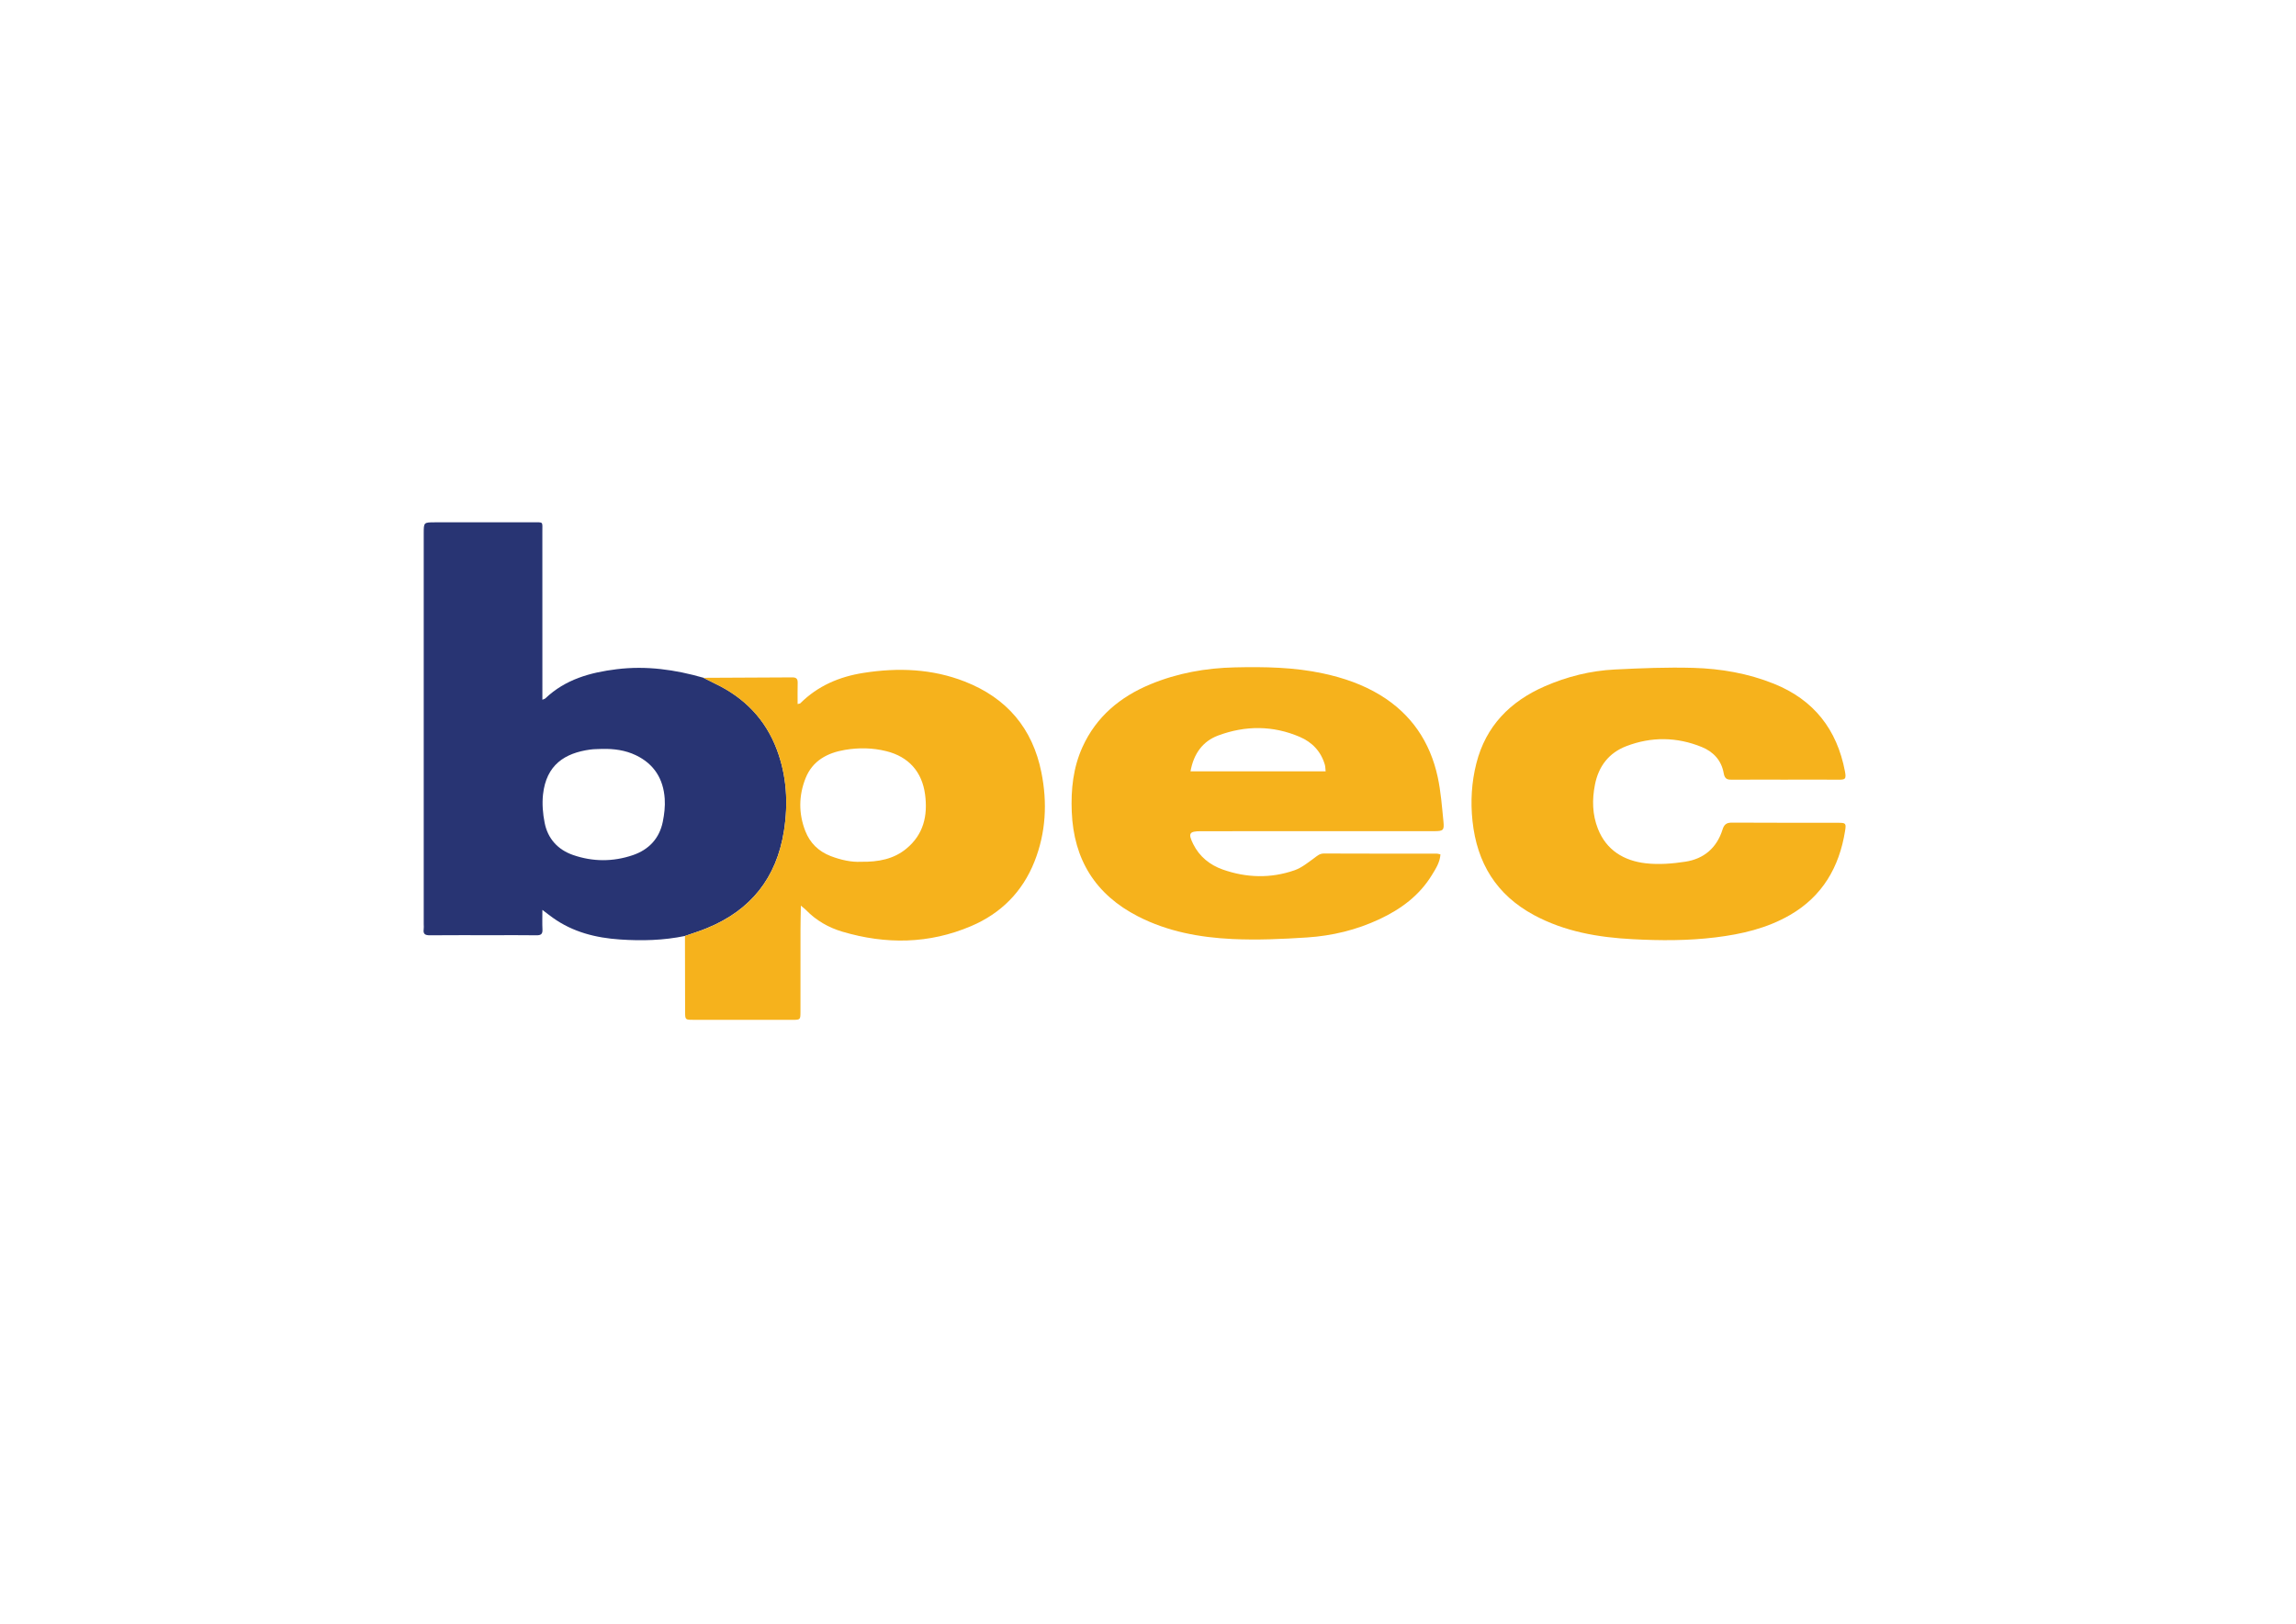 <?xml version="1.0" encoding="utf-8"?>
<!-- Generator: Adobe Illustrator 25.3.1, SVG Export Plug-In . SVG Version: 6.00 Build 0)  -->
<svg version="1.1" id="Layer_1" xmlns="http://www.w3.org/2000/svg" xmlns:xlink="http://www.w3.org/1999/xlink" x="0px" y="0px"
	 viewBox="0 0 841.89 595.28" style="enable-background:new 0 0 841.89 595.28;" xml:space="preserve">
<g>
	<path style="fill:#283473;" d="M251.16,343.14c-7.88,1.64-15.86,1.83-23.83,1.29c-8.81-0.59-17.22-2.69-24.57-7.93
		c-1.18-0.84-2.33-1.74-3.88-2.92c0,2.76-0.08,4.98,0.03,7.2c0.08,1.67-0.59,2.13-2.18,2.11c-5.37-0.08-10.75-0.03-16.12-0.03
		c-7.62,0-15.25-0.04-22.87,0.03c-1.7,0.02-2.66-0.31-2.38-2.23c0.09-0.61,0.01-1.25,0.01-1.87c0-47.74,0-95.48,0-143.22
		c0-4.08,0-4.08,4.19-4.08c12,0,23.99-0.01,35.99,0c3.79,0,3.32-0.38,3.32,3.45c0.01,19.87,0.01,39.74,0.01,59.61
		c0,0.61,0,1.23,0,1.99c0.5-0.23,0.89-0.31,1.13-0.54c7.33-6.95,16.4-9.46,26.15-10.66c10.87-1.33,21.36,0.15,31.75,3.13
		c1.44,0.72,2.86,1.47,4.31,2.16c10.7,5.11,18.45,13.04,22.64,24.19c3.62,9.66,4.2,19.65,2.6,29.79
		c-2.7,17.19-12.12,29.08-28.22,35.65C256.6,341.37,253.85,342.2,251.16,343.14z M220.83,274.56c-1.49,0.08-3,0.04-4.48,0.25
		c-9.21,1.28-16.05,5.56-17.24,16.48c-0.37,3.4-0.07,7,0.6,10.37c1.14,5.8,4.84,9.85,10.37,11.78c7.26,2.53,14.72,2.55,22,0.06
		c5.8-1.98,9.69-6.07,10.94-12.18c0.57-2.77,0.91-5.69,0.72-8.49c-0.49-7.22-3.85-12.72-10.56-15.94
		C229.26,275.01,225.11,274.48,220.83,274.56z"/>
	<path style="fill:#F6B21C;" d="M528.18,313.23c-0.2,2.97-1.74,5.28-3.15,7.59c-4.59,7.51-11.35,12.48-19.18,16.15
		c-8.45,3.97-17.42,6.13-26.66,6.72c-9.08,0.59-18.22,1-27.29,0.57c-11.98-0.57-23.76-2.73-34.62-8.3
		c-15.62-8-23.59-20.85-24.29-38.34c-0.33-8.2,0.51-16.2,3.93-23.74c5.07-11.16,13.85-18.44,24.95-23.03
		c9.89-4.09,20.29-5.95,30.97-6.18c10.86-0.24,21.7-0.08,32.4,2.24c7.37,1.59,14.41,4,20.86,7.92
		c11.39,6.93,18.29,17.15,21.08,30.05c1.15,5.33,1.55,10.83,2.1,16.28c0.33,3.28-0.07,3.55-3.48,3.56
		c-26.61,0.01-53.22,0.01-79.84,0.01c-1.87,0-3.75,0-5.62,0c-4.26,0.01-4.77,0.77-2.82,4.71c2.28,4.59,6.09,7.66,10.8,9.33
		c8.71,3.08,17.61,3.33,26.36,0.28c2.61-0.91,4.92-2.81,7.21-4.47c1.12-0.81,1.98-1.67,3.55-1.67c13.74,0.06,27.49,0.04,41.23,0.05
		C527.14,312.93,527.62,313.11,528.18,313.23z M436.53,282.78c16.78,0,33.1,0,49.55,0c-0.11-0.96-0.09-1.72-0.29-2.42
		c-1.42-4.88-4.65-8.26-9.21-10.21c-9.84-4.22-19.93-4.2-29.86-0.52C440.96,271.76,437.68,276.39,436.53,282.78z"/>
	<path style="fill:#F6B21C;" d="M654.43,285.83c-6.37,0-12.74-0.04-19.11,0.02c-1.78,0.02-2.88-0.07-3.28-2.37
		c-0.79-4.62-3.71-7.85-8.03-9.61c-9.16-3.73-18.48-3.84-27.67-0.32c-6.38,2.45-10.17,7.32-11.51,14.12
		c-1.09,5.52-0.97,10.96,1.09,16.18c3.12,7.9,9.58,11.74,17.58,12.65c4.76,0.54,9.73,0.14,14.49-0.59
		c6.81-1.04,11.53-5.09,13.63-11.8c0.56-1.79,1.4-2.53,3.4-2.52c12.99,0.09,25.98,0.03,38.97,0.06c2.82,0,3.01,0.14,2.55,3.02
		c-2.13,13.24-8.29,23.9-20.16,30.77c-8.46,4.9-17.76,7.05-27.35,8.22c-10.07,1.24-20.2,1.2-30.29,0.67
		c-12.63-0.65-25.01-2.76-36.35-8.89c-13.72-7.42-20.82-19.05-22.46-34.45c-0.76-7.18-0.34-14.19,1.41-21.11
		c3.47-13.72,12.42-22.75,25.11-28.28c8.17-3.56,16.77-5.71,25.66-6.15c9.58-0.48,19.2-0.87,28.79-0.6
		c10.1,0.29,20.06,2.01,29.54,5.82c14.66,5.88,23.15,16.77,26.06,32.13c0.56,2.94,0.05,3.07-2.57,3.04
		C667.42,285.78,660.92,285.83,654.43,285.83z"/>
	<path style="fill:#F6B21C;" d="M251.16,343.14c2.7-0.94,5.44-1.77,8.08-2.85c16.09-6.58,25.52-18.46,28.22-35.65
		c1.59-10.15,1.02-20.13-2.6-29.79c-4.18-11.16-11.94-19.08-22.64-24.19c-1.45-0.69-2.87-1.44-4.31-2.16
		c10.86-0.05,21.73-0.08,32.59-0.16c1.43-0.01,2.03,0.49,1.99,1.96c-0.07,2.58-0.02,5.15-0.02,7.81c0.55-0.15,0.85-0.13,0.99-0.28
		c6.44-6.41,14.34-9.76,23.19-11.14c12.65-1.98,25.11-1.53,37.15,3.19c15.35,6.02,24.82,17.11,28.06,33.32
		c2.22,11.1,1.66,22.06-2.55,32.68c-4.41,11.13-12.34,19.01-23.23,23.65c-15.4,6.56-31.22,6.77-47.17,2.05
		c-5.1-1.51-9.62-4.09-13.36-7.94c-0.41-0.42-0.89-0.77-1.89-1.62c-0.06,3.38-0.14,6.16-0.14,8.93c-0.01,9.99,0.01,19.99-0.01,29.98
		c-0.01,2.9-0.05,2.95-2.81,2.96c-12.24,0.02-24.48,0.01-36.72-0.01c-2.72-0.01-2.76-0.06-2.77-2.98
		C251.17,361.63,251.17,352.39,251.16,343.14z M315.69,315.94c6.47,0.1,12.06-1,16.69-4.84c6.25-5.18,7.86-12.02,6.82-19.85
		c-1.1-8.27-6-13.81-14.17-15.85c-5.05-1.26-10.13-1.34-15.18-0.49c-6.44,1.08-11.92,3.95-14.48,10.42
		c-2.52,6.37-2.58,12.92-0.08,19.34c1.71,4.38,4.85,7.46,9.3,9.18C308.37,315.29,312.23,316.13,315.69,315.94z"/>
</g>
</svg>
